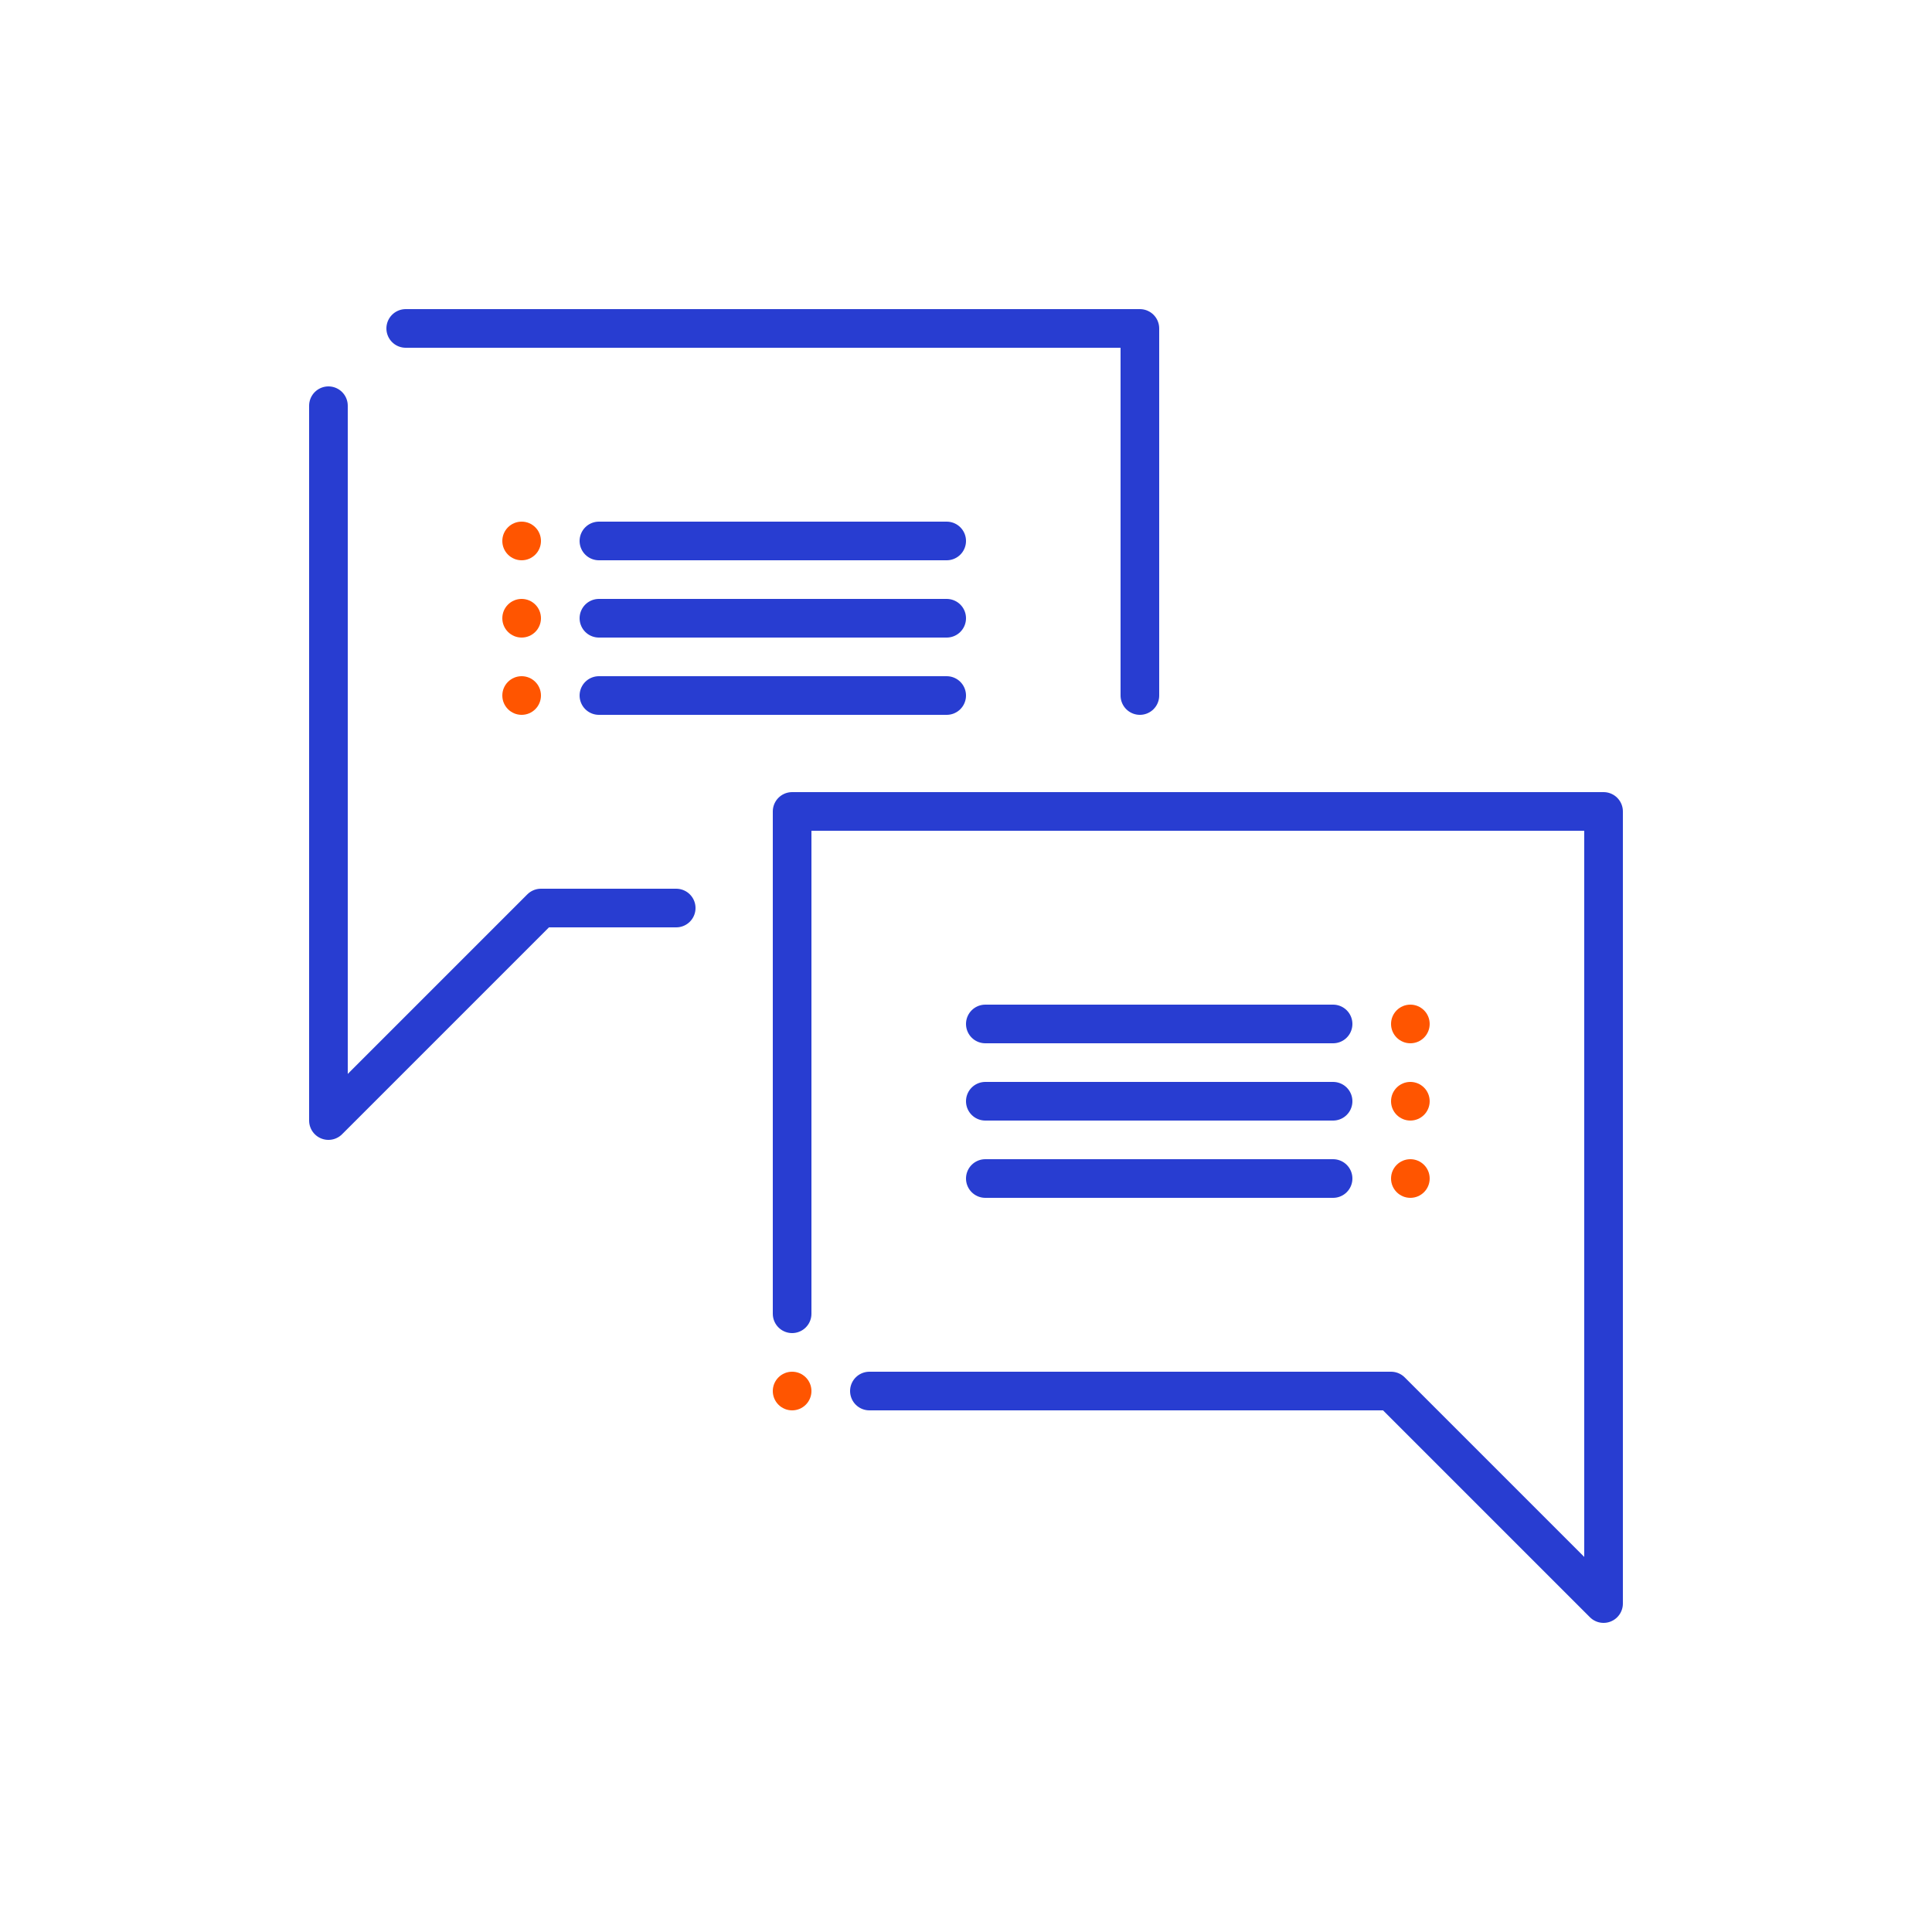 <svg id="Layer_1" data-name="Layer 1" xmlns="http://www.w3.org/2000/svg" viewBox="0 0 100 100"><defs><style>.cls-1,.cls-3{fill:none;}.cls-1{stroke:#283dd1;stroke-linecap:round;stroke-linejoin:round;stroke-width:2px;}.cls-2{fill:#f50;}</style></defs><polyline class="cls-1" points="17 21 17 58 28 47 35 47"/><polyline class="cls-1" points="59 36 59 17 21 17"/><polyline class="cls-1" points="41 68 41 42 83 42 83 83 72 72 45 72"/><circle class="cls-2" cx="41" cy="72" r="1"/><circle class="cls-2" cx="73" cy="61" r="1"/><path class="cls-1" d="M69,61H51"/><circle class="cls-2" cx="73" cy="57" r="1"/><path class="cls-1" d="M69,57H51"/><circle class="cls-2" cx="73" cy="53" r="1"/><path class="cls-1" d="M69,53H51"/><circle class="cls-2" cx="27" cy="28" r="1"/><path class="cls-1" d="M31,28H49"/><circle class="cls-2" cx="27" cy="32" r="1"/><path class="cls-1" d="M31,32H49"/><circle class="cls-2" cx="27" cy="36" r="1"/><path class="cls-1" d="M31,36H49"/><rect class="cls-3" width="100" height="100"/></svg>